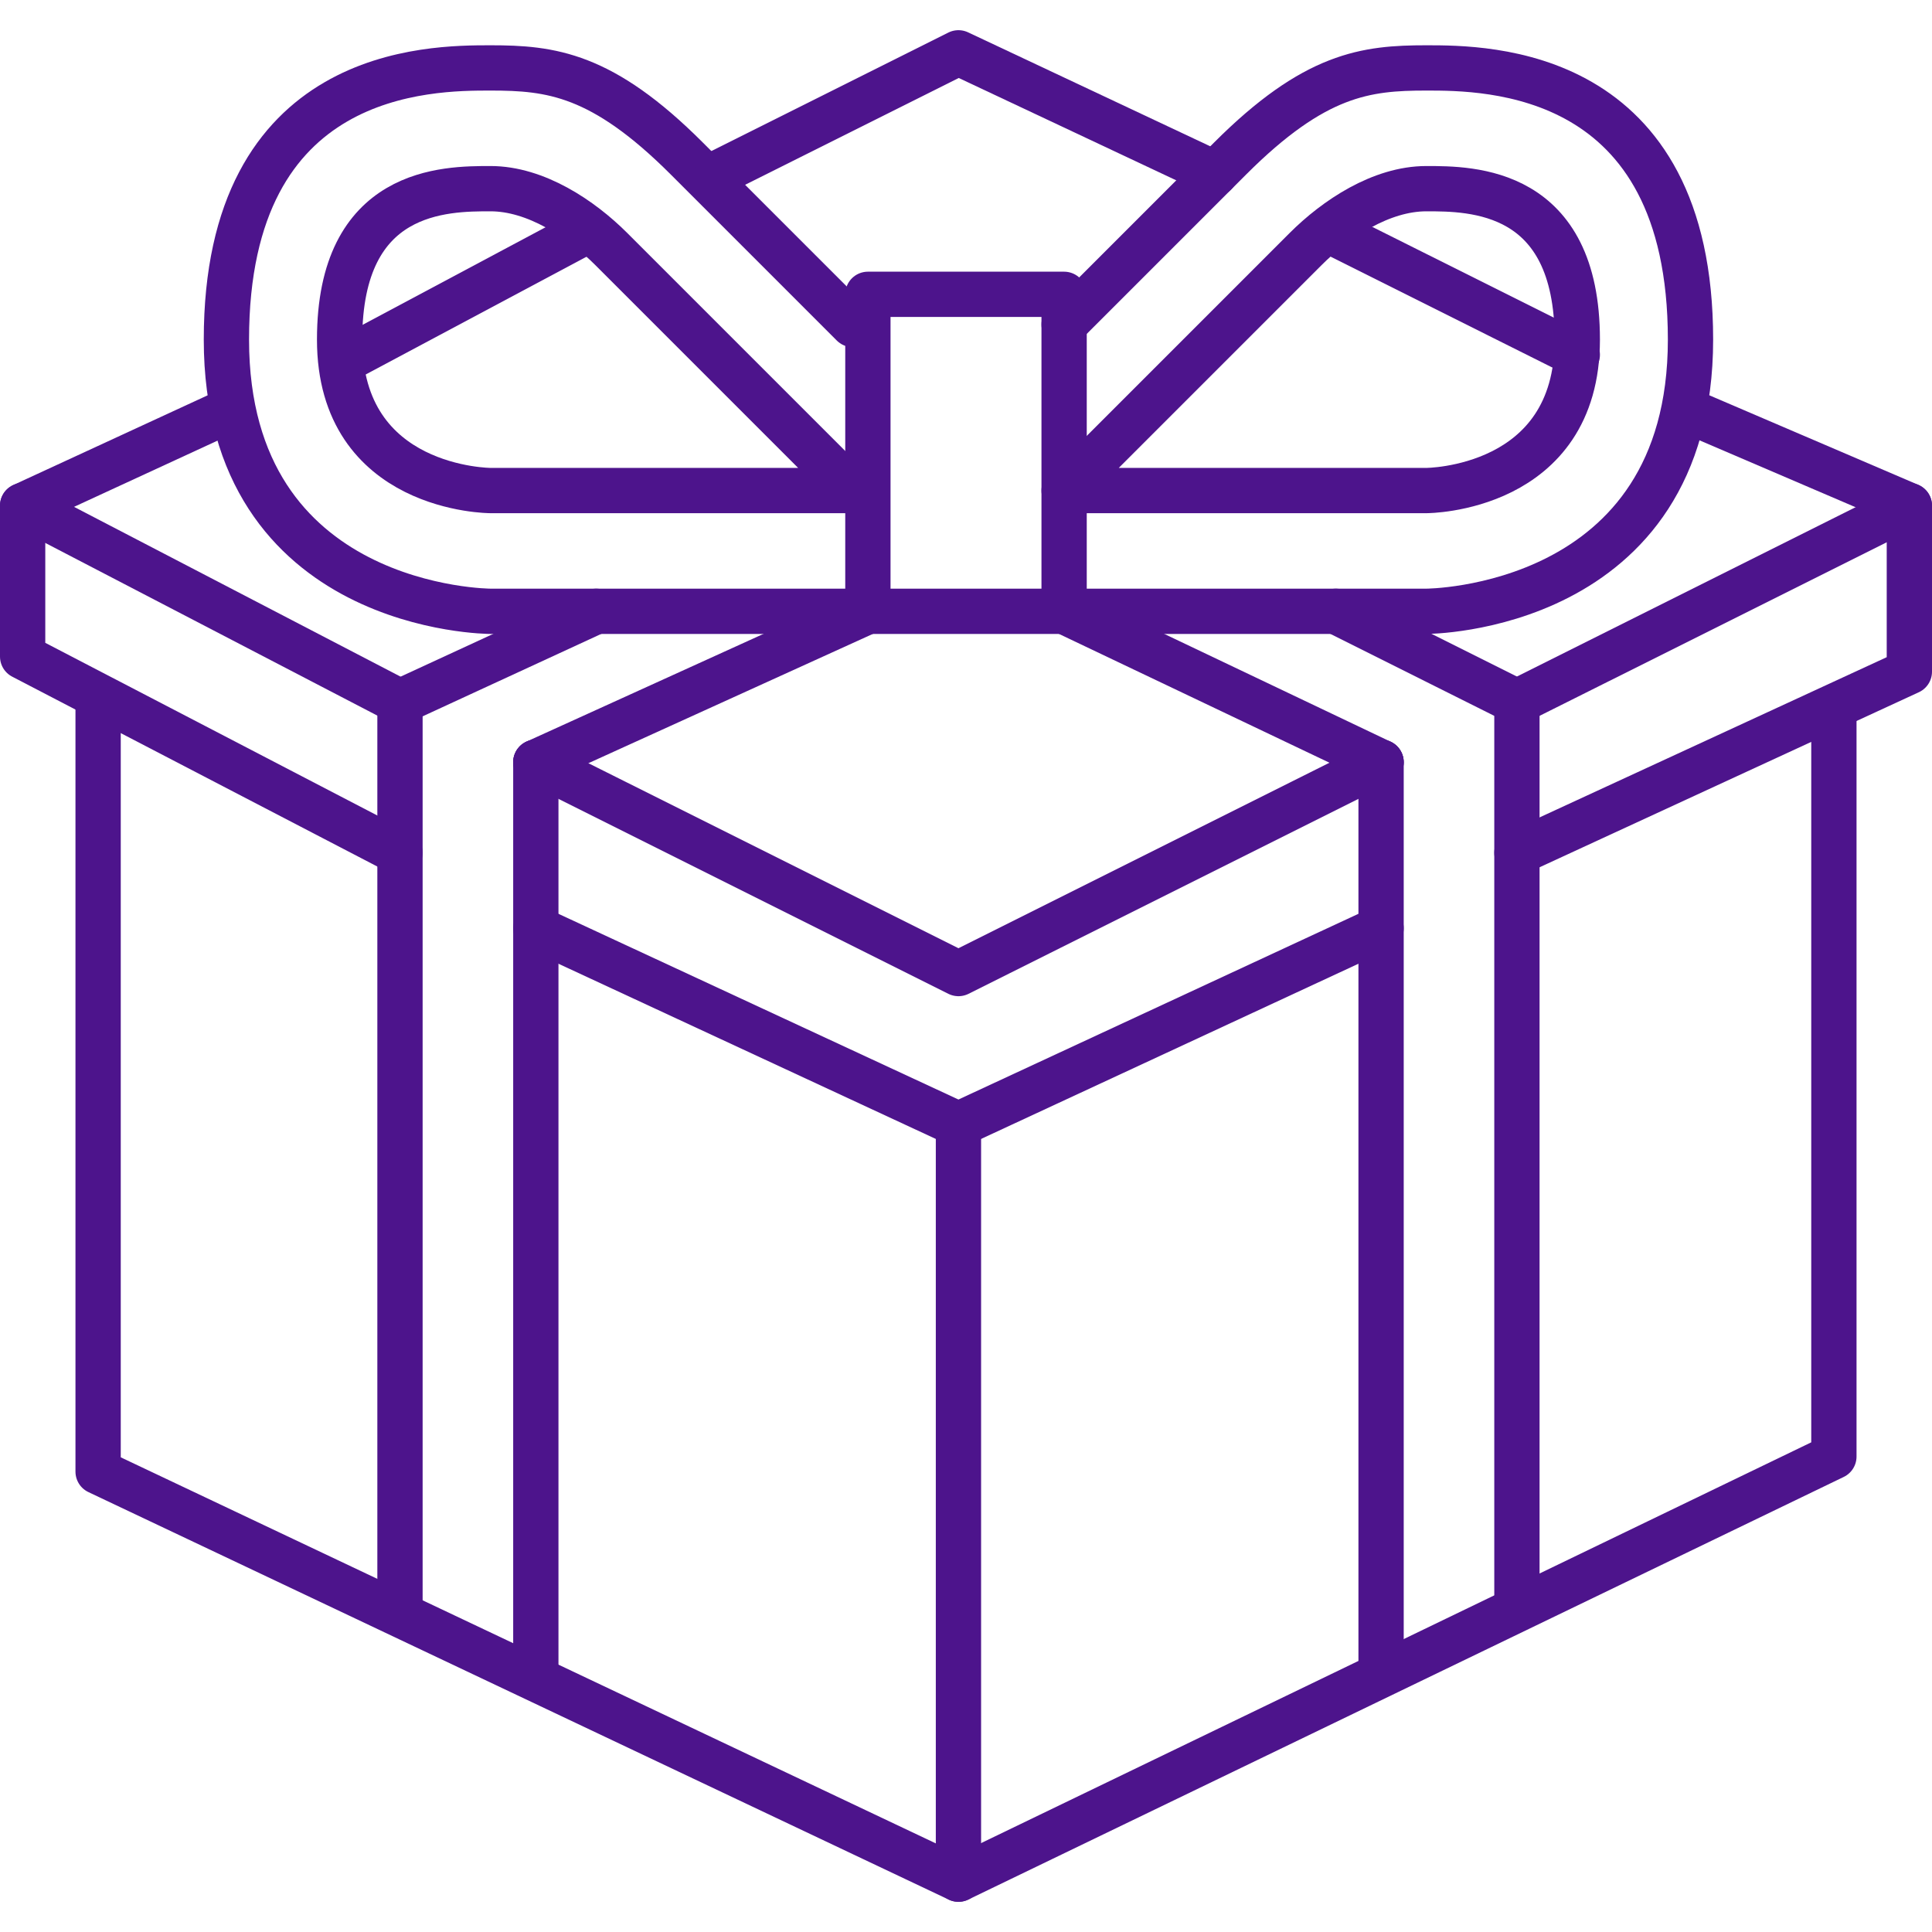 <svg id="Icons" xmlns="http://www.w3.org/2000/svg" viewBox="0 0 128 128"><defs><style>.cls-1{fill:none;stroke:#4d148c;stroke-linecap:round;stroke-linejoin:round;stroke-width:3px;}</style></defs><line class="cls-1" x1="63.5" y1="74.5" x2="63.5" y2="124.5"/><line class="cls-1" x1="26.5" y1="106.5" x2="26.5" y2="46.5"/><line class="cls-1" x1="35.5" y1="50.5" x2="35.5" y2="110.5"/><line class="cls-1" x1="91.5" y1="50.5" x2="91.5" y2="110.5"/><line class="cls-1" x1="100.5" y1="46.5" x2="100.5" y2="106.5"/><polyline class="cls-1" points="35.5 61.5 63.5 74.5 91.5 61.5"/><line class="cls-1" x1="1.5" y1="33.5" x2="26.5" y2="46.5"/><line class="cls-1" x1="100.5" y1="46.5" x2="126.5" y2="33.5"/><polyline class="cls-1" points="35.5 50.5 63.5 64.5 91.5 50.5"/><polyline class="cls-1" points="121.5 47.5 121.5 96.5 63.5 124.5 6.5 97.5 6.5 46.5"/><rect class="cls-1" x="57.5" y="19.5" width="13" height="21"/><path class="cls-1" d="M70.5,21.5l11-11c5.61-5.61,9-6,13-6s17.5,0,17.5,18-17.5,18-17.5,18h-24"/><path class="cls-1" d="M56.5,21.5l-11-11c-5.61-5.61-9-6-13-6S15,4.5,15,22.5s17.5,18,17.5,18h24"/><path class="cls-1" d="M104.5,22.5c0,10-10,10-10,10h-24l16-16c2-2,5-4,8-4S104.5,12.5,104.5,22.5Z"/><path class="cls-1" d="M22.5,22.5c0,10,10,10,10,10h24l-16-16c-2-2-5-4-8-4S22.5,12.5,22.5,22.5Z"/><line class="cls-1" x1="57.5" y1="40.5" x2="35.5" y2="50.5"/><line class="cls-1" x1="39.5" y1="40.5" x2="26.5" y2="46.5"/><line class="cls-1" x1="70.5" y1="40.5" x2="91.5" y2="50.5"/><line class="cls-1" x1="88.5" y1="40.5" x2="100.5" y2="46.5"/><polyline class="cls-1" points="14.5 27.5 1.5 33.5 1.5 43.5 26.5 56.5"/><line class="cls-1" x1="38.5" y1="15.5" x2="23.5" y2="23.5"/><polyline class="cls-1" points="80.5 11.5 63.5 3.5 47.5 11.5"/><line class="cls-1" x1="104.5" y1="23.5" x2="88.5" y2="15.5"/><polyline class="cls-1" points="100.5 56.5 126.5 44.5 126.5 33.5 112.5 27.5"/></svg>